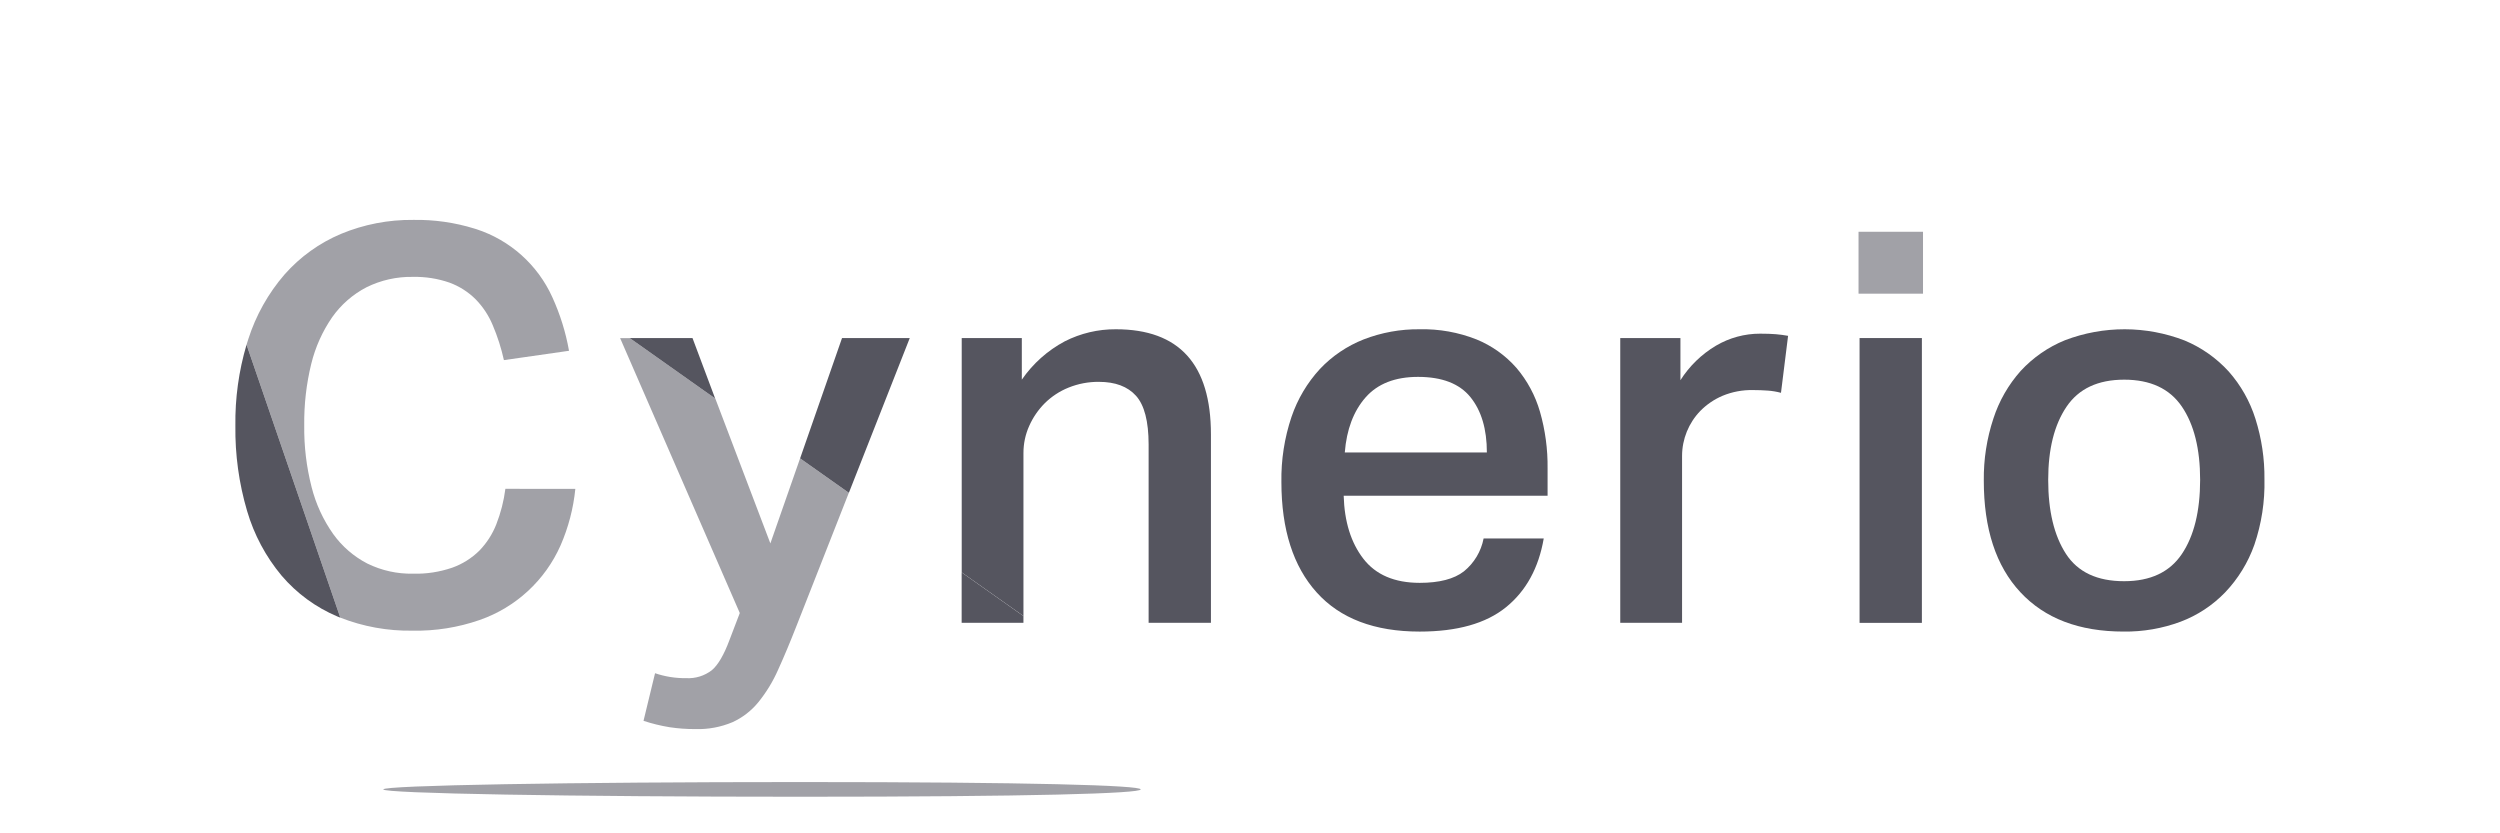 <?xml version="1.0" encoding="UTF-8"?>
<svg xmlns="http://www.w3.org/2000/svg" width="150" height="50" viewBox="0 0 150 50" fill="none">
  <path d="M68.442 47.364C68.442 47.611 61.836 47.805 48.027 47.805C34.219 47.805 23 47.608 23 47.364C23 47.12 34.206 46.923 48.027 46.923C61.848 46.923 68.442 47.12 68.442 47.364Z" fill="#55555F" fill-opacity="0.55"></path>
  <path d="M14.792 20.683C14.325 22.262 14.1 23.903 14.123 25.551C14.1 27.279 14.338 29.002 14.826 30.66C15.243 32.081 15.947 33.401 16.895 34.537C17.804 35.603 18.948 36.442 20.237 36.987L20.417 37.059L14.792 20.683Z" fill="#55555F"></path>
  <path d="M50.522 20.283L48.006 27.503L50.763 29.45L50.933 29.568L54.586 20.283H50.522ZM37.781 20.283L38.29 20.641L42.226 23.426L42.907 23.904L41.55 20.283H37.781Z" fill="#55555F"></path>
  <path d="M61.047 36.709L57.699 34.345V37.369H61.406V36.96L61.047 36.709Z" fill="#55555F"></path>
  <path d="M92.624 32.309C92.317 34.084 91.563 35.458 90.361 36.433C89.159 37.407 87.432 37.895 85.181 37.895C82.469 37.895 80.408 37.111 79 35.545C77.591 33.98 76.886 31.773 76.884 28.925C76.862 27.596 77.067 26.273 77.49 25.014C77.852 23.947 78.433 22.968 79.194 22.14C79.928 21.362 80.825 20.757 81.819 20.365C82.891 19.95 84.032 19.743 85.181 19.756C86.346 19.73 87.505 19.937 88.59 20.365C89.51 20.741 90.33 21.326 90.986 22.073C91.638 22.839 92.119 23.736 92.398 24.703C92.715 25.808 92.869 26.954 92.855 28.104V29.746H80.621C80.665 31.302 81.058 32.562 81.801 33.524C82.544 34.487 83.671 34.97 85.181 34.971C86.36 34.971 87.245 34.741 87.835 34.281C88.448 33.784 88.866 33.086 89.016 32.309H92.624ZM89.212 27.15C89.212 25.749 88.884 24.642 88.228 23.83C87.573 23.019 86.524 22.613 85.082 22.613C83.705 22.613 82.656 23.024 81.934 23.845C81.213 24.667 80.797 25.768 80.687 27.148L89.212 27.15Z" fill="#55555F"></path>
  <path d="M100.826 20.283V22.812C101.364 21.964 102.094 21.255 102.956 20.742C103.761 20.268 104.678 20.018 105.612 20.02C105.984 20.02 106.296 20.032 106.547 20.052C106.798 20.071 107.039 20.108 107.285 20.15L106.859 23.569C106.602 23.5 106.338 23.455 106.072 23.436C105.787 23.416 105.492 23.404 105.187 23.404C104.557 23.39 103.931 23.508 103.349 23.749C102.852 23.961 102.401 24.268 102.021 24.653C101.321 25.375 100.928 26.341 100.924 27.347V37.369H97.215V20.283H100.826Z" fill="#55555F"></path>
  <path d="M115.381 13.906H111.512V17.621H115.381V13.906Z" fill="#55555F" fill-opacity="0.55"></path>
  <path d="M115.313 20.283H111.574V37.372H115.313V20.283Z" fill="#55555F"></path>
  <path d="M127.416 37.894C124.749 37.894 122.684 37.106 121.22 35.53C119.755 33.955 119.025 31.72 119.028 28.826C119.013 27.565 119.208 26.309 119.604 25.112C119.946 24.056 120.504 23.083 121.242 22.255C121.982 21.453 122.889 20.824 123.898 20.414C126.212 19.531 128.771 19.537 131.081 20.431C132.085 20.849 132.986 21.483 133.72 22.287C134.449 23.111 134.996 24.079 135.326 25.129C135.697 26.303 135.88 27.528 135.867 28.76C135.897 30.094 135.692 31.423 135.262 32.686C134.885 33.753 134.286 34.727 133.506 35.545C132.756 36.322 131.844 36.922 130.835 37.303C129.741 37.709 128.582 37.91 127.416 37.894ZM127.45 34.872C129.024 34.872 130.177 34.33 130.908 33.246C131.64 32.161 132.006 30.677 132.008 28.794C132.008 26.931 131.641 25.463 130.908 24.39C130.175 23.317 129.023 22.78 127.45 22.78C125.876 22.78 124.722 23.322 123.989 24.407C123.256 25.491 122.891 26.954 122.892 28.794C122.892 30.656 123.247 32.135 123.957 33.231C124.667 34.327 125.832 34.874 127.45 34.872Z" fill="#55555F"></path>
  <path d="M30.323 29.329C30.23 30.055 30.048 30.767 29.782 31.449C29.551 32.043 29.203 32.584 28.759 33.041C28.298 33.495 27.743 33.844 27.133 34.061C26.379 34.32 25.586 34.442 24.789 34.421C23.839 34.441 22.898 34.233 22.044 33.815C21.229 33.394 20.525 32.786 19.99 32.04C19.391 31.191 18.952 30.238 18.697 29.23C18.387 28.018 18.238 26.77 18.254 25.518C18.239 24.278 18.38 23.041 18.674 21.836C18.92 20.83 19.347 19.877 19.936 19.026C20.468 18.274 21.171 17.661 21.988 17.237C22.853 16.809 23.807 16.595 24.772 16.613C25.52 16.596 26.264 16.713 26.971 16.958C27.553 17.172 28.083 17.508 28.525 17.944C28.967 18.393 29.319 18.922 29.561 19.504C29.85 20.183 30.076 20.887 30.235 21.607L34.141 21.047C33.944 19.935 33.606 18.853 33.137 17.826C32.258 15.887 30.605 14.409 28.584 13.751L28.479 13.719C27.285 13.348 26.039 13.171 24.789 13.194C23.305 13.178 21.833 13.463 20.462 14.032C19.165 14.578 18.008 15.409 17.076 16.465C16.092 17.602 15.35 18.927 14.894 20.36C14.857 20.468 14.822 20.576 14.793 20.682L20.418 37.059C21.797 37.599 23.267 37.864 24.747 37.84C26.119 37.867 27.485 37.65 28.781 37.199C30.949 36.444 32.708 34.821 33.637 32.718C34.105 31.643 34.403 30.501 34.52 29.334L30.323 29.329Z" fill="#55555F" fill-opacity="0.55"></path>
  <path d="M50.762 29.45L48.005 27.503L46.222 32.605L42.918 23.911L42.237 23.433L38.302 20.648L37.792 20.288H37.207L44.387 36.782L43.762 38.419C43.435 39.297 43.081 39.898 42.712 40.211C42.272 40.551 41.724 40.721 41.17 40.689C40.535 40.698 39.904 40.598 39.303 40.393L38.611 43.25C39.116 43.416 39.632 43.543 40.156 43.63C40.677 43.71 41.203 43.748 41.73 43.745C42.489 43.768 43.244 43.627 43.944 43.334C44.548 43.059 45.081 42.648 45.501 42.133C45.978 41.543 46.375 40.891 46.682 40.196C47.031 39.431 47.403 38.543 47.798 37.534L50.93 29.568L50.762 29.45Z" fill="#55555F" fill-opacity="0.55"></path>
  <path d="M66.949 19.756C65.884 19.749 64.834 19.998 63.884 20.481C62.855 21.03 61.971 21.819 61.309 22.78V20.284H57.703V34.345L61.407 36.96V27.183C61.406 26.622 61.523 26.067 61.752 25.556C61.977 25.048 62.294 24.586 62.686 24.193C63.095 23.788 63.58 23.47 64.113 23.256C64.691 23.023 65.31 22.905 65.933 22.911C66.917 22.911 67.66 23.19 68.162 23.749C68.663 24.308 68.915 25.277 68.917 26.657V37.37H72.656V26.064C72.656 21.857 70.753 19.755 66.949 19.756Z" fill="#55555F"></path>
</svg>
